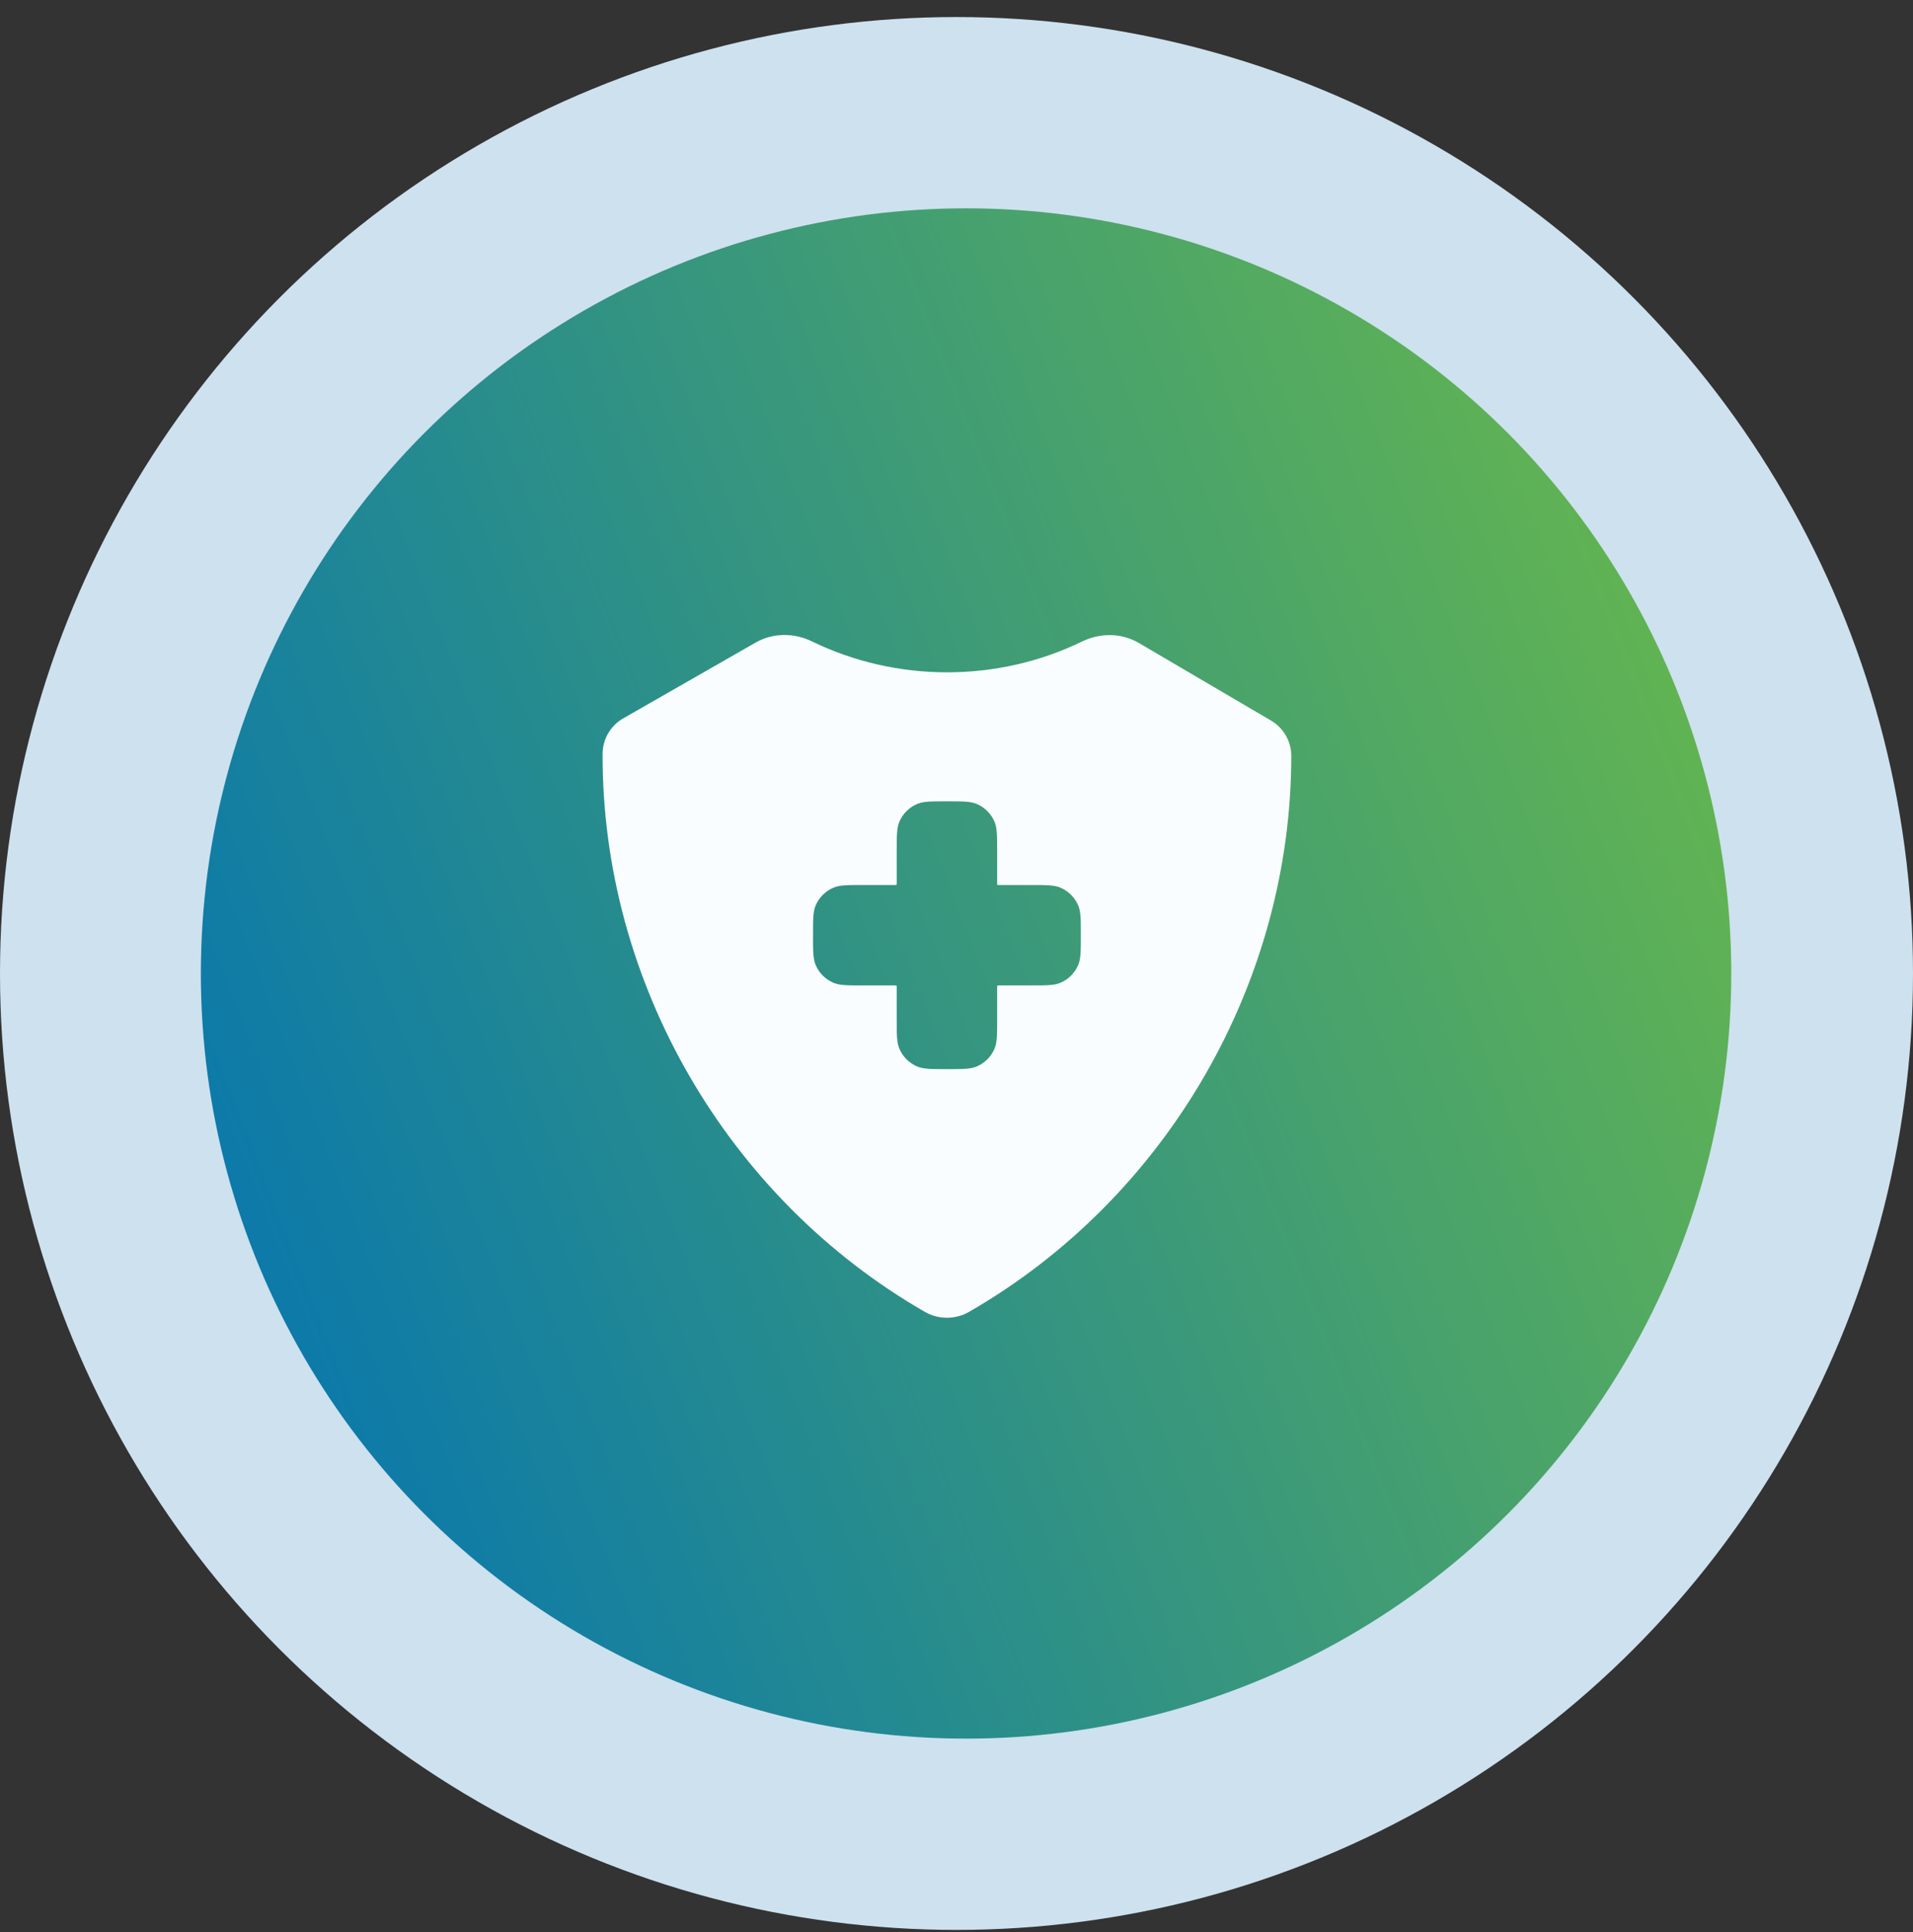 <svg width="100" height="101" viewBox="0 0 100 101" fill="none" xmlns="http://www.w3.org/2000/svg">
<rect x="0" y="0" width="100" height="101" fill="#333333" stroke="none"/>
<circle cx="50" cy="50.891" r="50" fill="#CDE1EE"/>
<circle cx="50.5" cy="50.891" r="40" fill="url(#paint0_linear_308_2859)"/>
<path fill-rule="evenodd" clip-rule="evenodd" d="M39.498 33.593C40.433 33.058 41.539 33.089 42.441 33.529C46.858 35.684 52.148 35.687 56.568 33.535C57.48 33.091 58.6 33.065 59.539 33.617L66.472 37.688C67.101 38.069 67.498 38.765 67.5 39.501L67.5 39.504C67.503 51.413 60.96 62.653 50.648 68.585C49.945 68.989 49.056 68.989 48.352 68.585C38.008 62.634 31.459 51.343 31.5 39.397C31.503 38.66 31.899 37.964 32.528 37.584L32.548 37.572L39.498 33.593ZM46.875 44.516C46.875 43.701 46.875 43.293 47.008 42.971C47.186 42.543 47.527 42.202 47.956 42.024C48.277 41.891 48.685 41.891 49.5 41.891C50.316 41.891 50.723 41.891 51.045 42.024C51.474 42.202 51.814 42.543 51.992 42.971C52.125 43.293 52.125 43.701 52.125 44.516V46.182C52.125 46.222 52.125 46.242 52.138 46.254C52.15 46.266 52.17 46.266 52.209 46.266H53.875C54.691 46.266 55.098 46.266 55.42 46.399C55.849 46.577 56.189 46.918 56.367 47.346C56.5 47.668 56.5 48.076 56.5 48.891C56.5 49.707 56.5 50.114 56.367 50.436C56.189 50.865 55.849 51.205 55.42 51.383C55.098 51.516 54.691 51.516 53.875 51.516H52.209C52.17 51.516 52.15 51.516 52.138 51.529C52.125 51.541 52.125 51.561 52.125 51.6V53.266C52.125 54.082 52.125 54.489 51.992 54.811C51.814 55.24 51.474 55.58 51.045 55.758C50.723 55.891 50.316 55.891 49.5 55.891C48.685 55.891 48.277 55.891 47.956 55.758C47.527 55.58 47.186 55.24 47.008 54.811C46.875 54.489 46.875 54.082 46.875 53.266V51.6C46.875 51.561 46.875 51.541 46.863 51.529C46.851 51.516 46.831 51.516 46.791 51.516H45.125C44.31 51.516 43.902 51.516 43.581 51.383C43.152 51.205 42.811 50.865 42.633 50.436C42.5 50.114 42.5 49.707 42.5 48.891C42.5 48.076 42.5 47.668 42.633 47.346C42.811 46.918 43.152 46.577 43.581 46.399C43.902 46.266 44.31 46.266 45.125 46.266H46.791C46.831 46.266 46.851 46.266 46.863 46.254C46.875 46.242 46.875 46.222 46.875 46.182V44.516Z" fill="#F9FDFF"/>
<defs>
<linearGradient id="paint0_linear_308_2859" x1="10.5" y1="90.891" x2="108.658" y2="52.578" gradientUnits="userSpaceOnUse">
<stop stop-color="#0071B6"/>
<stop offset="1" stop-color="#6FBD44"/>
</linearGradient>
</defs>
</svg>
